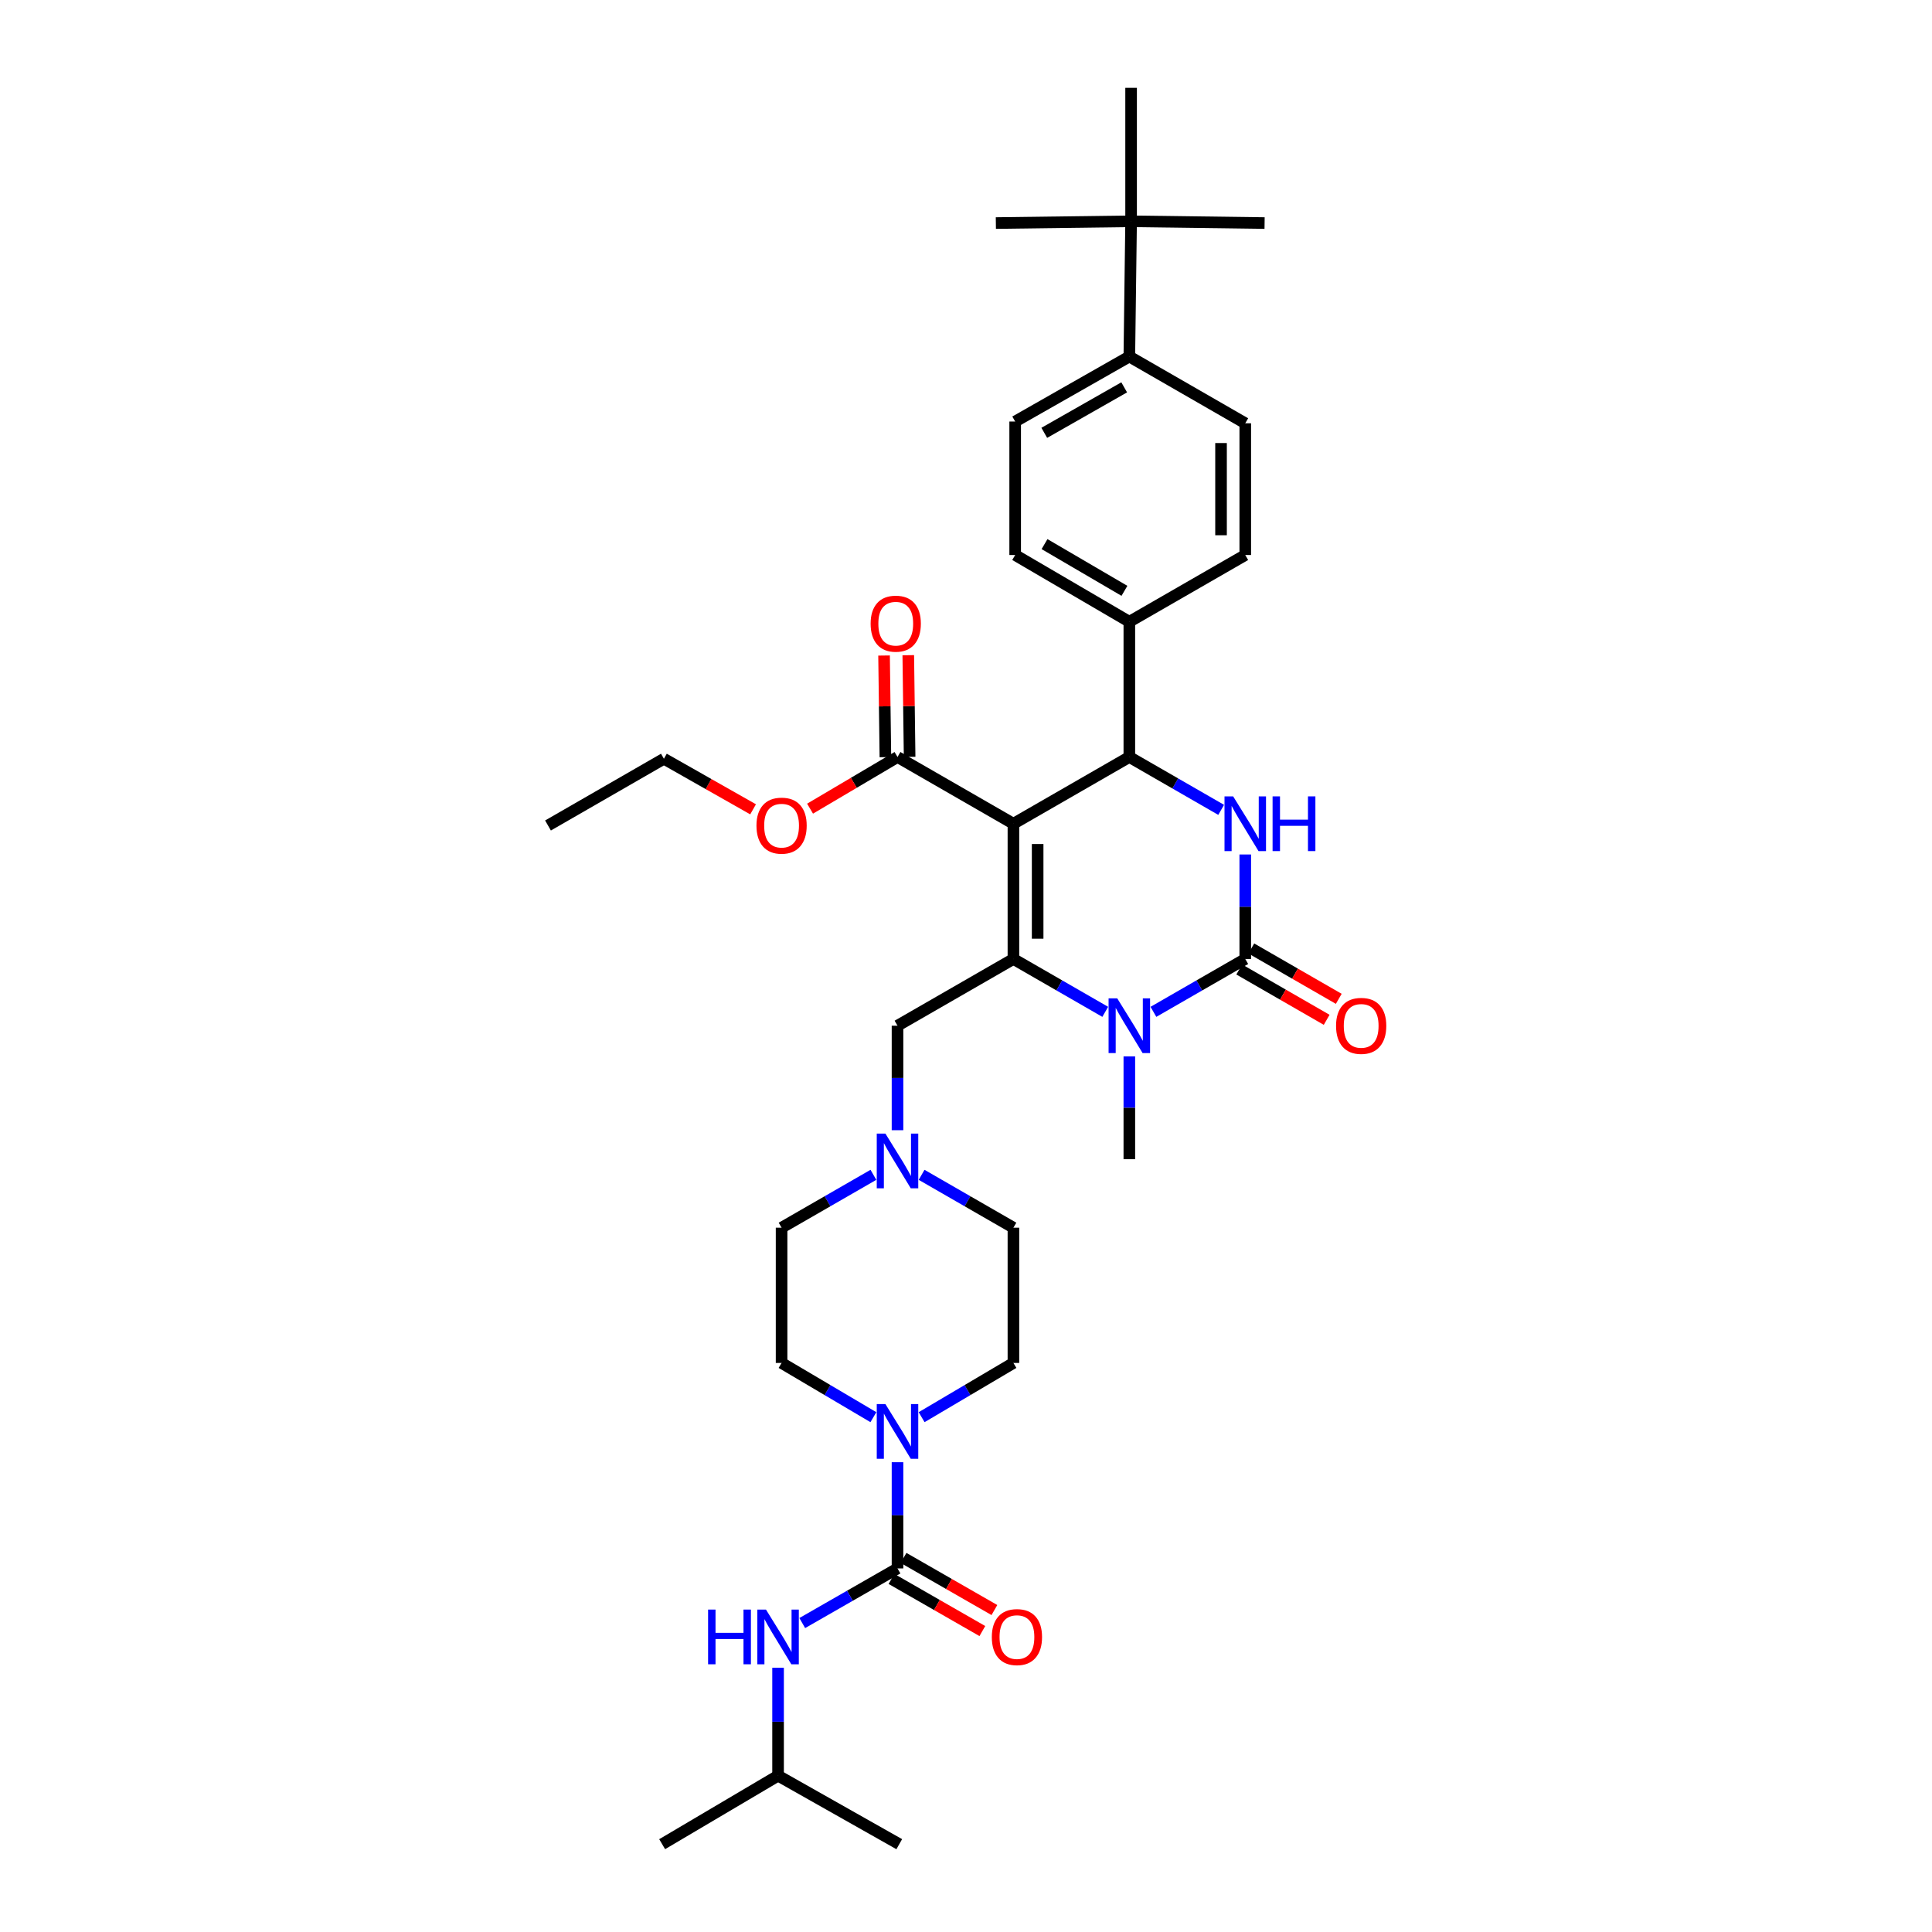 <?xml version='1.0' encoding='iso-8859-1'?>
<svg version='1.1' baseProfile='full'
              xmlns='http://www.w3.org/2000/svg'
                      xmlns:rdkit='http://www.rdkit.org/xml'
                      xmlns:xlink='http://www.w3.org/1999/xlink'
                  xml:space='preserve'
width='1000px' height='1000px' viewBox='0 0 1000 1000'>
<!-- END OF HEADER -->
<rect style='opacity:1.0;fill:#FFFFFF;stroke:none' width='1000' height='1000' x='0' y='0'> </rect>
<path class='bond-0' d='M 402.728,919.09 L 465.455,954.545' style='fill:none;fill-rule:evenodd;stroke:#000000;stroke-width:6px;stroke-linecap:butt;stroke-linejoin:miter;stroke-opacity:1' />
<path class='bond-1' d='M 402.728,919.09 L 342.731,954.545' style='fill:none;fill-rule:evenodd;stroke:#000000;stroke-width:6px;stroke-linecap:butt;stroke-linejoin:miter;stroke-opacity:1' />
<path class='bond-2' d='M 402.728,919.09 L 402.728,891.159' style='fill:none;fill-rule:evenodd;stroke:#000000;stroke-width:6px;stroke-linecap:butt;stroke-linejoin:miter;stroke-opacity:1' />
<path class='bond-2' d='M 402.728,891.159 L 402.728,863.228' style='fill:none;fill-rule:evenodd;stroke:#0000FF;stroke-width:6px;stroke-linecap:butt;stroke-linejoin:miter;stroke-opacity:1' />
<path class='bond-3' d='M 477.031,733.53 L 500.788,719.493' style='fill:none;fill-rule:evenodd;stroke:#0000FF;stroke-width:6px;stroke-linecap:butt;stroke-linejoin:miter;stroke-opacity:1' />
<path class='bond-3' d='M 500.788,719.493 L 524.545,705.456' style='fill:none;fill-rule:evenodd;stroke:#000000;stroke-width:6px;stroke-linecap:butt;stroke-linejoin:miter;stroke-opacity:1' />
<path class='bond-4' d='M 464.549,756.838 L 464.549,784.327' style='fill:none;fill-rule:evenodd;stroke:#0000FF;stroke-width:6px;stroke-linecap:butt;stroke-linejoin:miter;stroke-opacity:1' />
<path class='bond-4' d='M 464.549,784.327 L 464.549,811.816' style='fill:none;fill-rule:evenodd;stroke:#000000;stroke-width:6px;stroke-linecap:butt;stroke-linejoin:miter;stroke-opacity:1' />
<path class='bond-5' d='M 452.067,733.53 L 428.306,719.493' style='fill:none;fill-rule:evenodd;stroke:#0000FF;stroke-width:6px;stroke-linecap:butt;stroke-linejoin:miter;stroke-opacity:1' />
<path class='bond-5' d='M 428.306,719.493 L 404.546,705.456' style='fill:none;fill-rule:evenodd;stroke:#000000;stroke-width:6px;stroke-linecap:butt;stroke-linejoin:miter;stroke-opacity:1' />
<path class='bond-6' d='M 464.549,811.816 L 439.899,825.954' style='fill:none;fill-rule:evenodd;stroke:#000000;stroke-width:6px;stroke-linecap:butt;stroke-linejoin:miter;stroke-opacity:1' />
<path class='bond-6' d='M 439.899,825.954 L 415.249,840.091' style='fill:none;fill-rule:evenodd;stroke:#0000FF;stroke-width:6px;stroke-linecap:butt;stroke-linejoin:miter;stroke-opacity:1' />
<path class='bond-7' d='M 461.43,817.255 L 484.946,830.743' style='fill:none;fill-rule:evenodd;stroke:#000000;stroke-width:6px;stroke-linecap:butt;stroke-linejoin:miter;stroke-opacity:1' />
<path class='bond-7' d='M 484.946,830.743 L 508.463,844.232' style='fill:none;fill-rule:evenodd;stroke:#FF0000;stroke-width:6px;stroke-linecap:butt;stroke-linejoin:miter;stroke-opacity:1' />
<path class='bond-7' d='M 467.668,806.378 L 491.185,819.867' style='fill:none;fill-rule:evenodd;stroke:#000000;stroke-width:6px;stroke-linecap:butt;stroke-linejoin:miter;stroke-opacity:1' />
<path class='bond-7' d='M 491.185,819.867 L 514.701,833.356' style='fill:none;fill-rule:evenodd;stroke:#FF0000;stroke-width:6px;stroke-linecap:butt;stroke-linejoin:miter;stroke-opacity:1' />
<path class='bond-8' d='M 524.545,705.456 L 524.545,635.457' style='fill:none;fill-rule:evenodd;stroke:#000000;stroke-width:6px;stroke-linecap:butt;stroke-linejoin:miter;stroke-opacity:1' />
<path class='bond-9' d='M 477.02,608.088 L 500.783,621.772' style='fill:none;fill-rule:evenodd;stroke:#0000FF;stroke-width:6px;stroke-linecap:butt;stroke-linejoin:miter;stroke-opacity:1' />
<path class='bond-9' d='M 500.783,621.772 L 524.545,635.457' style='fill:none;fill-rule:evenodd;stroke:#000000;stroke-width:6px;stroke-linecap:butt;stroke-linejoin:miter;stroke-opacity:1' />
<path class='bond-10' d='M 464.549,584.996 L 464.549,557.952' style='fill:none;fill-rule:evenodd;stroke:#0000FF;stroke-width:6px;stroke-linecap:butt;stroke-linejoin:miter;stroke-opacity:1' />
<path class='bond-10' d='M 464.549,557.952 L 464.549,530.907' style='fill:none;fill-rule:evenodd;stroke:#000000;stroke-width:6px;stroke-linecap:butt;stroke-linejoin:miter;stroke-opacity:1' />
<path class='bond-11' d='M 452.078,608.087 L 428.312,621.772' style='fill:none;fill-rule:evenodd;stroke:#0000FF;stroke-width:6px;stroke-linecap:butt;stroke-linejoin:miter;stroke-opacity:1' />
<path class='bond-11' d='M 428.312,621.772 L 404.546,635.457' style='fill:none;fill-rule:evenodd;stroke:#000000;stroke-width:6px;stroke-linecap:butt;stroke-linejoin:miter;stroke-opacity:1' />
<path class='bond-12' d='M 524.545,426.365 L 524.545,496.364' style='fill:none;fill-rule:evenodd;stroke:#000000;stroke-width:6px;stroke-linecap:butt;stroke-linejoin:miter;stroke-opacity:1' />
<path class='bond-12' d='M 537.084,436.865 L 537.084,485.864' style='fill:none;fill-rule:evenodd;stroke:#000000;stroke-width:6px;stroke-linecap:butt;stroke-linejoin:miter;stroke-opacity:1' />
<path class='bond-13' d='M 524.545,426.365 L 584.542,391.821' style='fill:none;fill-rule:evenodd;stroke:#000000;stroke-width:6px;stroke-linecap:butt;stroke-linejoin:miter;stroke-opacity:1' />
<path class='bond-14' d='M 524.545,426.365 L 464.549,391.821' style='fill:none;fill-rule:evenodd;stroke:#000000;stroke-width:6px;stroke-linecap:butt;stroke-linejoin:miter;stroke-opacity:1' />
<path class='bond-15' d='M 524.545,496.364 L 548.308,510.045' style='fill:none;fill-rule:evenodd;stroke:#000000;stroke-width:6px;stroke-linecap:butt;stroke-linejoin:miter;stroke-opacity:1' />
<path class='bond-15' d='M 548.308,510.045 L 572.071,523.727' style='fill:none;fill-rule:evenodd;stroke:#0000FF;stroke-width:6px;stroke-linecap:butt;stroke-linejoin:miter;stroke-opacity:1' />
<path class='bond-16' d='M 524.545,496.364 L 464.549,530.907' style='fill:none;fill-rule:evenodd;stroke:#000000;stroke-width:6px;stroke-linecap:butt;stroke-linejoin:miter;stroke-opacity:1' />
<path class='bond-17' d='M 597.013,523.728 L 620.779,510.046' style='fill:none;fill-rule:evenodd;stroke:#0000FF;stroke-width:6px;stroke-linecap:butt;stroke-linejoin:miter;stroke-opacity:1' />
<path class='bond-17' d='M 620.779,510.046 L 644.545,496.364' style='fill:none;fill-rule:evenodd;stroke:#000000;stroke-width:6px;stroke-linecap:butt;stroke-linejoin:miter;stroke-opacity:1' />
<path class='bond-18' d='M 584.542,546.795 L 584.542,573.398' style='fill:none;fill-rule:evenodd;stroke:#0000FF;stroke-width:6px;stroke-linecap:butt;stroke-linejoin:miter;stroke-opacity:1' />
<path class='bond-18' d='M 584.542,573.398 L 584.542,600.001' style='fill:none;fill-rule:evenodd;stroke:#000000;stroke-width:6px;stroke-linecap:butt;stroke-linejoin:miter;stroke-opacity:1' />
<path class='bond-19' d='M 644.545,496.364 L 644.545,469.319' style='fill:none;fill-rule:evenodd;stroke:#000000;stroke-width:6px;stroke-linecap:butt;stroke-linejoin:miter;stroke-opacity:1' />
<path class='bond-19' d='M 644.545,469.319 L 644.545,442.275' style='fill:none;fill-rule:evenodd;stroke:#0000FF;stroke-width:6px;stroke-linecap:butt;stroke-linejoin:miter;stroke-opacity:1' />
<path class='bond-20' d='M 641.417,501.797 L 664.05,514.828' style='fill:none;fill-rule:evenodd;stroke:#000000;stroke-width:6px;stroke-linecap:butt;stroke-linejoin:miter;stroke-opacity:1' />
<path class='bond-20' d='M 664.05,514.828 L 686.682,527.859' style='fill:none;fill-rule:evenodd;stroke:#FF0000;stroke-width:6px;stroke-linecap:butt;stroke-linejoin:miter;stroke-opacity:1' />
<path class='bond-20' d='M 647.673,490.931 L 670.306,503.962' style='fill:none;fill-rule:evenodd;stroke:#000000;stroke-width:6px;stroke-linecap:butt;stroke-linejoin:miter;stroke-opacity:1' />
<path class='bond-20' d='M 670.306,503.962 L 692.939,516.993' style='fill:none;fill-rule:evenodd;stroke:#FF0000;stroke-width:6px;stroke-linecap:butt;stroke-linejoin:miter;stroke-opacity:1' />
<path class='bond-21' d='M 632.074,419.185 L 608.308,405.503' style='fill:none;fill-rule:evenodd;stroke:#0000FF;stroke-width:6px;stroke-linecap:butt;stroke-linejoin:miter;stroke-opacity:1' />
<path class='bond-21' d='M 608.308,405.503 L 584.542,391.821' style='fill:none;fill-rule:evenodd;stroke:#000000;stroke-width:6px;stroke-linecap:butt;stroke-linejoin:miter;stroke-opacity:1' />
<path class='bond-22' d='M 584.542,391.821 L 584.542,321.822' style='fill:none;fill-rule:evenodd;stroke:#000000;stroke-width:6px;stroke-linecap:butt;stroke-linejoin:miter;stroke-opacity:1' />
<path class='bond-23' d='M 470.818,391.739 L 470.47,365.435' style='fill:none;fill-rule:evenodd;stroke:#000000;stroke-width:6px;stroke-linecap:butt;stroke-linejoin:miter;stroke-opacity:1' />
<path class='bond-23' d='M 470.47,365.435 L 470.123,339.132' style='fill:none;fill-rule:evenodd;stroke:#FF0000;stroke-width:6px;stroke-linecap:butt;stroke-linejoin:miter;stroke-opacity:1' />
<path class='bond-23' d='M 458.28,391.904 L 457.933,365.601' style='fill:none;fill-rule:evenodd;stroke:#000000;stroke-width:6px;stroke-linecap:butt;stroke-linejoin:miter;stroke-opacity:1' />
<path class='bond-23' d='M 457.933,365.601 L 457.586,339.298' style='fill:none;fill-rule:evenodd;stroke:#FF0000;stroke-width:6px;stroke-linecap:butt;stroke-linejoin:miter;stroke-opacity:1' />
<path class='bond-24' d='M 464.549,391.821 L 441.919,405.191' style='fill:none;fill-rule:evenodd;stroke:#000000;stroke-width:6px;stroke-linecap:butt;stroke-linejoin:miter;stroke-opacity:1' />
<path class='bond-24' d='M 441.919,405.191 L 419.288,418.561' style='fill:none;fill-rule:evenodd;stroke:#FF0000;stroke-width:6px;stroke-linecap:butt;stroke-linejoin:miter;stroke-opacity:1' />
<path class='bond-25' d='M 389.795,418.905 L 366.716,405.816' style='fill:none;fill-rule:evenodd;stroke:#FF0000;stroke-width:6px;stroke-linecap:butt;stroke-linejoin:miter;stroke-opacity:1' />
<path class='bond-25' d='M 366.716,405.816 L 343.637,392.727' style='fill:none;fill-rule:evenodd;stroke:#000000;stroke-width:6px;stroke-linecap:butt;stroke-linejoin:miter;stroke-opacity:1' />
<path class='bond-26' d='M 343.637,392.727 L 283.641,427.27' style='fill:none;fill-rule:evenodd;stroke:#000000;stroke-width:6px;stroke-linecap:butt;stroke-linejoin:miter;stroke-opacity:1' />
<path class='bond-27' d='M 585.454,114.548 L 584.542,184.547' style='fill:none;fill-rule:evenodd;stroke:#000000;stroke-width:6px;stroke-linecap:butt;stroke-linejoin:miter;stroke-opacity:1' />
<path class='bond-28' d='M 585.454,114.548 L 515.455,115.454' style='fill:none;fill-rule:evenodd;stroke:#000000;stroke-width:6px;stroke-linecap:butt;stroke-linejoin:miter;stroke-opacity:1' />
<path class='bond-29' d='M 585.454,114.548 L 585.454,45.455' style='fill:none;fill-rule:evenodd;stroke:#000000;stroke-width:6px;stroke-linecap:butt;stroke-linejoin:miter;stroke-opacity:1' />
<path class='bond-30' d='M 585.454,114.548 L 654.548,115.454' style='fill:none;fill-rule:evenodd;stroke:#000000;stroke-width:6px;stroke-linecap:butt;stroke-linejoin:miter;stroke-opacity:1' />
<path class='bond-31' d='M 584.542,184.547 L 525.451,218.185' style='fill:none;fill-rule:evenodd;stroke:#000000;stroke-width:6px;stroke-linecap:butt;stroke-linejoin:miter;stroke-opacity:1' />
<path class='bond-31' d='M 581.881,200.49 L 540.517,224.036' style='fill:none;fill-rule:evenodd;stroke:#000000;stroke-width:6px;stroke-linecap:butt;stroke-linejoin:miter;stroke-opacity:1' />
<path class='bond-32' d='M 584.542,184.547 L 644.545,219.091' style='fill:none;fill-rule:evenodd;stroke:#000000;stroke-width:6px;stroke-linecap:butt;stroke-linejoin:miter;stroke-opacity:1' />
<path class='bond-33' d='M 525.451,218.185 L 525.451,287.272' style='fill:none;fill-rule:evenodd;stroke:#000000;stroke-width:6px;stroke-linecap:butt;stroke-linejoin:miter;stroke-opacity:1' />
<path class='bond-34' d='M 644.545,219.091 L 644.545,287.272' style='fill:none;fill-rule:evenodd;stroke:#000000;stroke-width:6px;stroke-linecap:butt;stroke-linejoin:miter;stroke-opacity:1' />
<path class='bond-34' d='M 632.007,229.318 L 632.007,277.045' style='fill:none;fill-rule:evenodd;stroke:#000000;stroke-width:6px;stroke-linecap:butt;stroke-linejoin:miter;stroke-opacity:1' />
<path class='bond-35' d='M 584.542,321.822 L 644.545,287.272' style='fill:none;fill-rule:evenodd;stroke:#000000;stroke-width:6px;stroke-linecap:butt;stroke-linejoin:miter;stroke-opacity:1' />
<path class='bond-36' d='M 584.542,321.822 L 525.451,287.272' style='fill:none;fill-rule:evenodd;stroke:#000000;stroke-width:6px;stroke-linecap:butt;stroke-linejoin:miter;stroke-opacity:1' />
<path class='bond-36' d='M 582.007,305.816 L 540.643,281.63' style='fill:none;fill-rule:evenodd;stroke:#000000;stroke-width:6px;stroke-linecap:butt;stroke-linejoin:miter;stroke-opacity:1' />
<path class='bond-37' d='M 404.546,635.457 L 404.546,705.456' style='fill:none;fill-rule:evenodd;stroke:#000000;stroke-width:6px;stroke-linecap:butt;stroke-linejoin:miter;stroke-opacity:1' />
<path  class='atom-1' d='M 458.289 726.745
L 467.569 741.745
Q 468.489 743.225, 469.969 745.905
Q 471.449 748.585, 471.529 748.745
L 471.529 726.745
L 475.289 726.745
L 475.289 755.065
L 471.409 755.065
L 461.449 738.665
Q 460.289 736.745, 459.049 734.545
Q 457.849 732.345, 457.489 731.665
L 457.489 755.065
L 453.809 755.065
L 453.809 726.745
L 458.289 726.745
' fill='#0000FF'/>
<path  class='atom-3' d='M 366.508 833.112
L 370.348 833.112
L 370.348 845.152
L 384.828 845.152
L 384.828 833.112
L 388.668 833.112
L 388.668 861.432
L 384.828 861.432
L 384.828 848.352
L 370.348 848.352
L 370.348 861.432
L 366.508 861.432
L 366.508 833.112
' fill='#0000FF'/>
<path  class='atom-3' d='M 396.468 833.112
L 405.748 848.112
Q 406.668 849.592, 408.148 852.272
Q 409.628 854.952, 409.708 855.112
L 409.708 833.112
L 413.468 833.112
L 413.468 861.432
L 409.588 861.432
L 399.628 845.032
Q 398.468 843.112, 397.228 840.912
Q 396.028 838.712, 395.668 838.032
L 395.668 861.432
L 391.988 861.432
L 391.988 833.112
L 396.468 833.112
' fill='#0000FF'/>
<path  class='atom-4' d='M 513.363 847.352
Q 513.363 840.552, 516.723 836.752
Q 520.083 832.952, 526.363 832.952
Q 532.643 832.952, 536.003 836.752
Q 539.363 840.552, 539.363 847.352
Q 539.363 854.232, 535.963 858.152
Q 532.563 862.032, 526.363 862.032
Q 520.123 862.032, 516.723 858.152
Q 513.363 854.272, 513.363 847.352
M 526.363 858.832
Q 530.683 858.832, 533.003 855.952
Q 535.363 853.032, 535.363 847.352
Q 535.363 841.792, 533.003 838.992
Q 530.683 836.152, 526.363 836.152
Q 522.043 836.152, 519.683 838.952
Q 517.363 841.752, 517.363 847.352
Q 517.363 853.072, 519.683 855.952
Q 522.043 858.832, 526.363 858.832
' fill='#FF0000'/>
<path  class='atom-8' d='M 458.289 586.746
L 467.569 601.746
Q 468.489 603.226, 469.969 605.906
Q 471.449 608.586, 471.529 608.746
L 471.529 586.746
L 475.289 586.746
L 475.289 615.066
L 471.409 615.066
L 461.449 598.666
Q 460.289 596.746, 459.049 594.546
Q 457.849 592.346, 457.489 591.666
L 457.489 615.066
L 453.809 615.066
L 453.809 586.746
L 458.289 586.746
' fill='#0000FF'/>
<path  class='atom-12' d='M 578.282 516.747
L 587.562 531.747
Q 588.482 533.227, 589.962 535.907
Q 591.442 538.587, 591.522 538.747
L 591.522 516.747
L 595.282 516.747
L 595.282 545.067
L 591.402 545.067
L 581.442 528.667
Q 580.282 526.747, 579.042 524.547
Q 577.842 522.347, 577.482 521.667
L 577.482 545.067
L 573.802 545.067
L 573.802 516.747
L 578.282 516.747
' fill='#0000FF'/>
<path  class='atom-14' d='M 638.285 412.205
L 647.565 427.205
Q 648.485 428.685, 649.965 431.365
Q 651.445 434.045, 651.525 434.205
L 651.525 412.205
L 655.285 412.205
L 655.285 440.525
L 651.405 440.525
L 641.445 424.125
Q 640.285 422.205, 639.045 420.005
Q 637.845 417.805, 637.485 417.125
L 637.485 440.525
L 633.805 440.525
L 633.805 412.205
L 638.285 412.205
' fill='#0000FF'/>
<path  class='atom-14' d='M 658.685 412.205
L 662.525 412.205
L 662.525 424.245
L 677.005 424.245
L 677.005 412.205
L 680.845 412.205
L 680.845 440.525
L 677.005 440.525
L 677.005 427.445
L 662.525 427.445
L 662.525 440.525
L 658.685 440.525
L 658.685 412.205
' fill='#0000FF'/>
<path  class='atom-19' d='M 450.636 322.808
Q 450.636 316.008, 453.996 312.208
Q 457.356 308.408, 463.636 308.408
Q 469.916 308.408, 473.276 312.208
Q 476.636 316.008, 476.636 322.808
Q 476.636 329.688, 473.236 333.608
Q 469.836 337.488, 463.636 337.488
Q 457.396 337.488, 453.996 333.608
Q 450.636 329.728, 450.636 322.808
M 463.636 334.288
Q 467.956 334.288, 470.276 331.408
Q 472.636 328.488, 472.636 322.808
Q 472.636 317.248, 470.276 314.448
Q 467.956 311.608, 463.636 311.608
Q 459.316 311.608, 456.956 314.408
Q 454.636 317.208, 454.636 322.808
Q 454.636 328.528, 456.956 331.408
Q 459.316 334.288, 463.636 334.288
' fill='#FF0000'/>
<path  class='atom-20' d='M 391.546 427.35
Q 391.546 420.55, 394.906 416.75
Q 398.266 412.95, 404.546 412.95
Q 410.826 412.95, 414.186 416.75
Q 417.546 420.55, 417.546 427.35
Q 417.546 434.23, 414.146 438.15
Q 410.746 442.03, 404.546 442.03
Q 398.306 442.03, 394.906 438.15
Q 391.546 434.27, 391.546 427.35
M 404.546 438.83
Q 408.866 438.83, 411.186 435.95
Q 413.546 433.03, 413.546 427.35
Q 413.546 421.79, 411.186 418.99
Q 408.866 416.15, 404.546 416.15
Q 400.226 416.15, 397.866 418.95
Q 395.546 421.75, 395.546 427.35
Q 395.546 433.07, 397.866 435.95
Q 400.226 438.83, 404.546 438.83
' fill='#FF0000'/>
<path  class='atom-21' d='M 691.541 530.987
Q 691.541 524.187, 694.901 520.387
Q 698.261 516.587, 704.541 516.587
Q 710.821 516.587, 714.181 520.387
Q 717.541 524.187, 717.541 530.987
Q 717.541 537.867, 714.141 541.787
Q 710.741 545.667, 704.541 545.667
Q 698.301 545.667, 694.901 541.787
Q 691.541 537.907, 691.541 530.987
M 704.541 542.467
Q 708.861 542.467, 711.181 539.587
Q 713.541 536.667, 713.541 530.987
Q 713.541 525.427, 711.181 522.627
Q 708.861 519.787, 704.541 519.787
Q 700.221 519.787, 697.861 522.587
Q 695.541 525.387, 695.541 530.987
Q 695.541 536.707, 697.861 539.587
Q 700.221 542.467, 704.541 542.467
' fill='#FF0000'/>
</svg>
